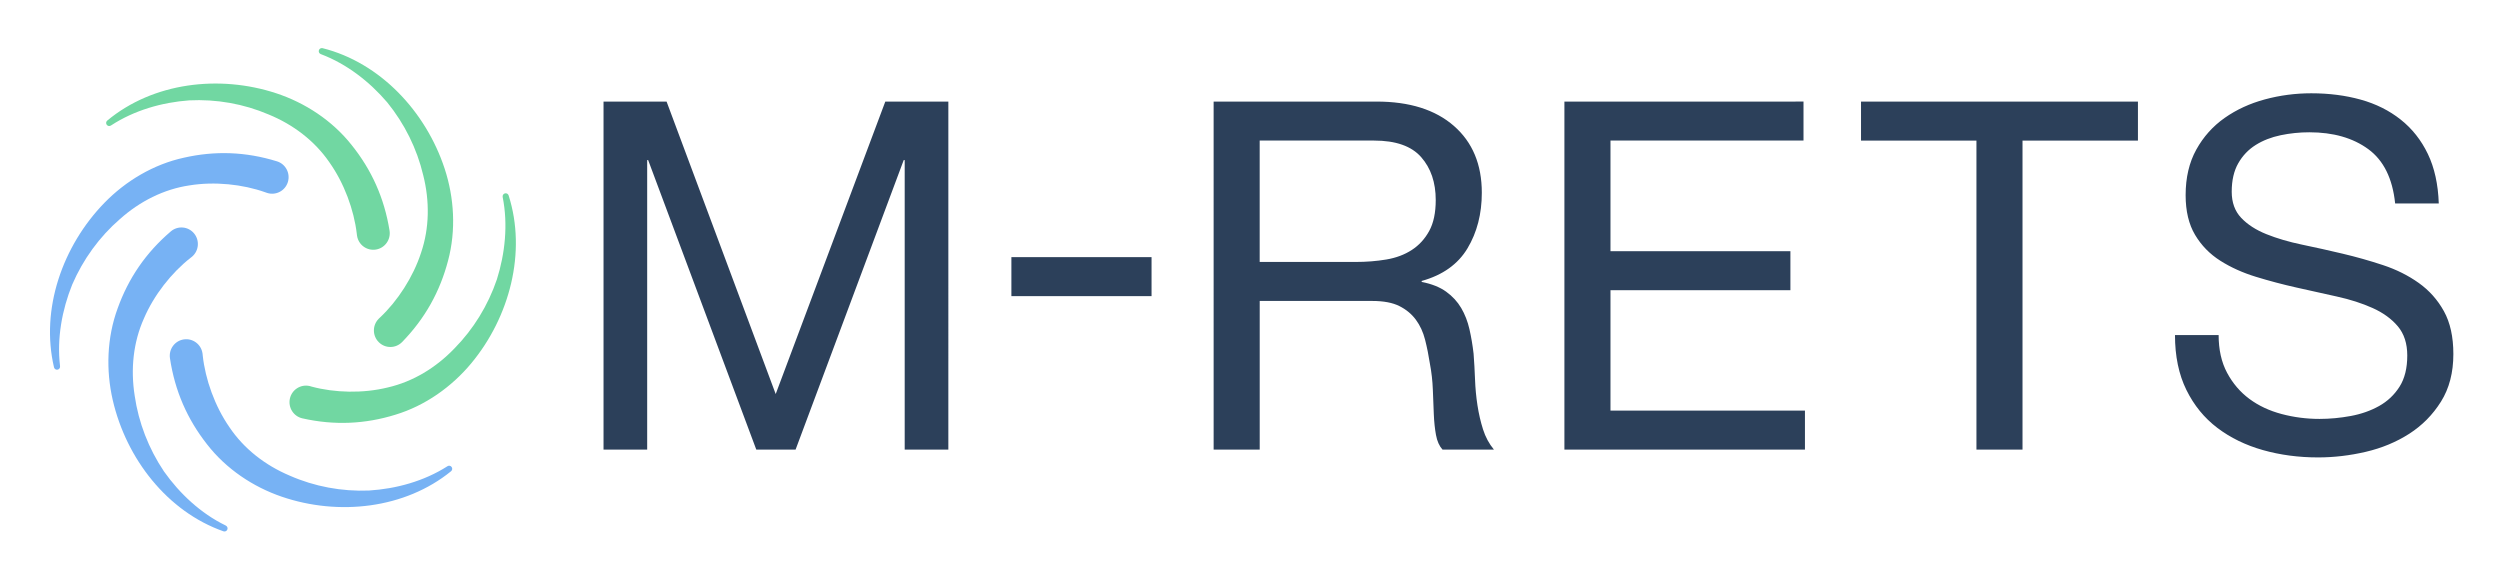 <svg xmlns="http://www.w3.org/2000/svg" role="img" viewBox="-6.59 -6.34 329.68 76.18"><title>M-RETS, Inc. (member) logo</title><g fill="none" transform="translate(-.394 -.79)"><g fill="#71d7a2" transform="translate(.393 .752)"><path d="M40.461 24.525c-.371-3.159-1.663-6.671-3.614-9.425-1.947-2.837-4.779-4.983-8.022-6.31-3.27-1.399-6.88-2.038-10.474-1.856-3.567.262-7.228 1.303-10.277 3.294l-.04.024c-.186.123-.438.072-.561-.119-.115-.179-.075-.409.083-.536 6.031-5.015 14.76-6.075 22.28-3.6 3.8 1.252 7.394 3.592 9.953 6.834 2.611 3.254 4.297 6.954 4.992 11.277.19 1.188-.616 2.309-1.797 2.499-1.185.195-2.299-.616-2.488-1.808l-.012-.079z"/><path d="M43.541 35.553c2.307-2.174 4.348-5.305 5.395-8.519 1.11-3.258 1.149-6.827.284-10.24-.822-3.481-2.457-6.779-4.736-9.584-2.326-2.73-5.332-5.074-8.733-6.362l-.043-.016c-.209-.079-.316-.318-.237-.528.075-.195.28-.302.478-.254 7.591 1.907 13.622 8.348 16.103 15.902 1.256 3.822 1.517 8.118.446 12.119-1.058 4.041-3.014 7.605-6.059 10.732-.841.858-2.212.874-3.069.028-.857-.842-.869-2.221-.032-3.083l.059-.06.142-.135z"/><path d="M34.5 44.68c3.053.823 6.777.918 10.04.115 3.341-.767 6.371-2.615 8.804-5.154 2.5-2.535 4.428-5.67 5.593-9.099 1.082-3.425 1.477-7.232.77-10.82l-.008-.048c-.043-.223.103-.437.32-.481.205-.04.403.079.466.278 2.389 7.494.134 16.045-4.937 22.148-2.571 3.091-6.063 5.579-10.004 6.771-3.969 1.228-8.014 1.434-12.26.477-1.169-.266-1.904-1.431-1.643-2.611.261-1.172 1.422-1.911 2.591-1.653.028.008.055.016.079.02l.19.056z"/></g><g fill="#77b2f4"><path d="M20.537 41.319c.34 3.159 1.596 6.691 3.519 9.461 1.916 2.857 4.724 5.03 7.955 6.393 3.255 1.434 6.861 2.11 10.455 1.963 3.571-.223 7.24-1.224 10.312-3.183l.036-.024c.19-.123.442-.068.561.123.115.179.071.409-.087.54-6.082 4.947-14.823 5.917-22.315 3.362-3.788-1.291-7.358-3.667-9.886-6.938-2.575-3.282-4.222-6.997-4.87-11.324-.178-1.196.636-2.305 1.821-2.483 1.185-.179 2.291.64 2.469 1.832.004.028.008.052.012.079l.02.199z"/><path d="M18.916 28.465c-2.492 1.959-4.811 4.887-6.138 7.995-1.406 3.143-1.762 6.691-1.212 10.172.509 3.536 1.837 6.973 3.855 9.977 2.07 2.929 4.854 5.539 8.124 7.128l.04.024c.201.099.288.342.19.544-.091.191-.308.274-.498.211-7.39-2.595-12.817-9.556-14.606-17.309-.904-3.918-.778-8.221.652-12.107 1.414-3.93 3.685-7.299 7.003-10.132.912-.783 2.279-.672 3.057.246.774.922.664 2.297-.249 3.079l-.063.052z"/><path d="M28.79 19.808c-2.978-1.061-6.683-1.45-10-.91-3.389.501-6.552 2.106-9.175 4.446-2.694 2.332-4.854 5.309-6.288 8.634-1.343 3.33-2.034 7.093-1.607 10.724l.004.048c.028.226-.134.425-.355.453-.209.024-.395-.111-.442-.31-1.801-7.661 1.118-16.009 6.647-21.695 2.8-2.877 6.473-5.082 10.498-5.956 4.056-.918 8.097-.803 12.26.485 1.145.354 1.785 1.577 1.434 2.73-.352 1.148-1.568 1.796-2.713 1.442-.024-.008-.051-.016-.075-.024z"/></g><path fill="#2c405a" stroke-width="1.921" d="M73.393 7.845v45.897h5.756v-38.183h.128l14.262 38.183h5.18l14.262-38.183h.128v38.183h5.756V7.845h-8.314l-14.454 38.569-14.39-38.569zm53.785 20.518v5.143h18.483v-5.143zm26.669-20.518h21.489c4.349 0 7.749 1.071 10.201 3.214 2.452 2.143 3.677 5.078 3.677 8.807 0 2.786-.629 5.228-1.887 7.328-1.258 2.1-3.272 3.535-6.044 4.307v.129c1.322.257 2.398.686 3.23 1.286.831.6 1.492 1.318 1.983 2.153.49.836.853 1.768 1.087 2.796.234 1.028.416 2.1.544 3.214.085 1.114.149 2.25.192 3.407.043 1.157.149 2.293.32 3.407.171 1.114.416 2.175.735 3.182.32 1.007.799 1.896 1.439 2.668h-6.779c-.426-.471-.714-1.114-.863-1.928-.149-.814-.245-1.725-.288-2.732-.043-1.007-.085-2.089-.128-3.246-.043-1.157-.171-2.293-.384-3.407-.171-1.114-.384-2.175-.64-3.182s-.661-1.886-1.215-2.635c-.554-.75-1.279-1.35-2.174-1.8-.895-.45-2.089-.675-3.581-.675h-14.837v19.606h-6.076zm18.738 21.149c1.407 0 2.75-.107 4.029-.321 1.279-.214 2.398-.632 3.358-1.254.959-.621 1.727-1.457 2.302-2.507.576-1.05.863-2.411.863-4.082 0-2.314-.64-4.2-1.919-5.657-1.279-1.457-3.347-2.186-6.204-2.186h-15.093v16.006zm27.52-21.149v45.897h31.721v-5.143h-25.645v-15.878h23.727v-5.143h-23.727v-14.592h25.454V7.844zm54.336 5.143v40.755h6.076v-40.755h15.221V7.845h-36.518v5.143zm55.212 8.292h5.756c-.085-2.528-.565-4.703-1.439-6.525-.874-1.821-2.068-3.332-3.581-4.532-1.514-1.2-3.272-2.078-5.276-2.635-2.004-.557-4.178-.836-6.523-.836-2.089 0-4.125.268-6.108.804-1.983.536-3.752 1.35-5.308 2.443-1.556 1.093-2.803 2.486-3.741 4.178-.938 1.693-1.407 3.696-1.407 6.01 0 2.1.416 3.846 1.247 5.239.831 1.393 1.94 2.528 3.326 3.407 1.386.879 2.953 1.586 4.701 2.121 1.748.536 3.528 1.007 5.34 1.414 1.812.407 3.592.804 5.34 1.189 1.748.386 3.315.889 4.701 1.511 1.386.621 2.494 1.425 3.326 2.411.831.986 1.247 2.271 1.247 3.857 0 1.671-.341 3.043-1.023 4.114-.682 1.071-1.577 1.918-2.686 2.539-1.109.621-2.356 1.061-3.741 1.318-1.386.257-2.761.386-4.125.386-1.706 0-3.368-.214-4.988-.643-1.62-.429-3.038-1.093-4.253-1.993-1.215-.9-2.196-2.046-2.942-3.439-.746-1.393-1.119-3.053-1.119-4.982h-5.756c0 2.786.501 5.196 1.503 7.232 1.002 2.036 2.366 3.707 4.093 5.014 1.727 1.307 3.731 2.282 6.012 2.925 2.281.643 4.701.964 7.259.964 2.089 0 4.189-.246 6.299-.739 2.111-.493 4.018-1.286 5.724-2.378 1.705-1.093 3.102-2.507 4.189-4.243 1.087-1.736 1.631-3.825 1.631-6.268 0-2.271-.416-4.157-1.247-5.657-.831-1.5-1.94-2.743-3.326-3.728-1.386-.986-2.953-1.768-4.701-2.346-1.748-.579-3.528-1.082-5.34-1.511-1.812-.429-3.592-.825-5.34-1.189-1.748-.364-3.315-.825-4.701-1.382-1.386-.557-2.494-1.275-3.326-2.153-.831-.879-1.247-2.025-1.247-3.439 0-1.5.288-2.753.863-3.76.576-1.007 1.343-1.811 2.302-2.411.959-.6 2.057-1.028 3.294-1.286 1.236-.257 2.494-.386 3.773-.386 3.155 0 5.745.739 7.77 2.218 2.025 1.478 3.208 3.868 3.549 7.167z"/></g></svg>